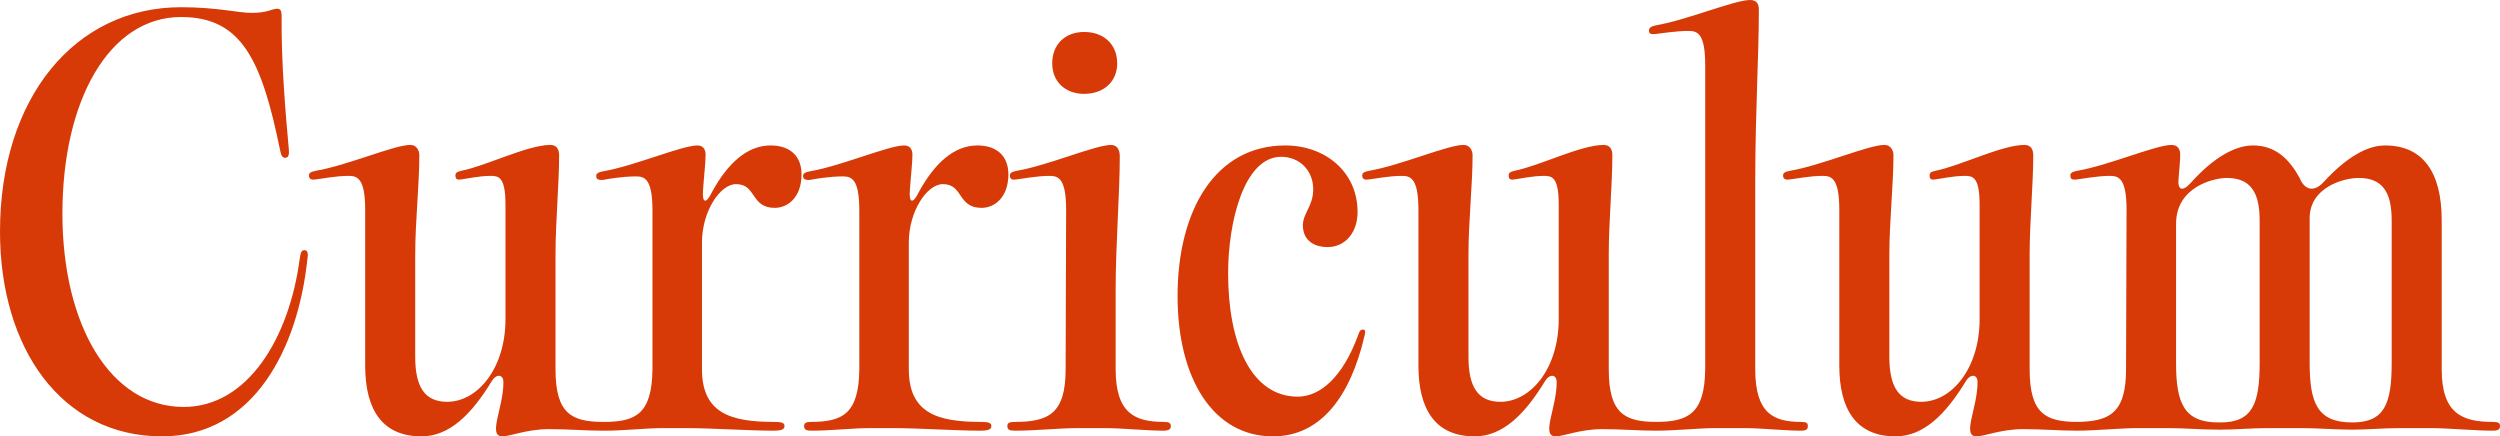 <svg xmlns="http://www.w3.org/2000/svg" viewBox="0 0 2455.774 428.641"><path d="M1862.004 428.641c27.36 0 49.14-21.28 69.406-54.718 4.063-6.594 11.156-6.594 11.156 1.515 0 25.328-15.718 53.203-1.015 53.203 7.594 0 24.312-7.093 45.594-7.093 19.25 0 35.468 1.515 53.203 1.515 5.062 0 7.094-1.015 7.094-4.047 0-3.547-2.032-4.562-6.594-4.562-31.406 0-47.11-8.11-47.11-51.688V250.298c0-32.438 3.547-69.422 3.547-97.797 0-6.578-3.047-10.125-8.625-10.125-22.281 0-62.312 20.265-87.14 25.328-4.563 1.016-6.078 2.031-6.078 4.562 0 3.547 1.515 4.563 5.062 4.047 4.562-.5 18.25-3.547 29.39-3.547 7.594 0 14.688.516 14.688 27.875v112.985c0 48.125-27.36 81.062-57.25 81.062-21.781 0-31.406-14.187-31.406-44.078V250.298c0-32.438 4.047-69.422 4.047-97.797 0-5.063-3.047-10.125-8.61-10.125h-.515c-15.204 0-62.313 20.265-92.204 25.328-5.078 1.016-7.093 2.031-7.093 4.562 0 3.547 2.015 4.563 6.078 4.047 5.563-.5 19.75-3.547 32.922-3.547 8.625 0 16.219 2.532 16.219 33.438v153.015c0 43.079 16.718 69.422 55.234 69.422zm238.082-8.109h28.875c18.25 0 31.922 1.516 50.156 1.516h2.032c15.703 0 29.39-1.516 47.125-1.516h31.921c18.235 0 31.922 1.516 50.157 1.516h.5c15.718 0 29.39-1.516 47.125-1.516h29.39c17.735 0 43.578 2.531 61.313 2.531 5.562 0 7.094-1.515 7.094-4.562 0-3.032-1.532-4.047-7.094-4.047-29.906 0-50.172-8.11-50.172-51.688V216.345c0-47.625-18.734-73.47-55.734-73.47-16.72 0-36.985 10.641-60.282 35.97-8.625 9.625-18.25 8.625-23.312-3.547-11.156-20.766-25.328-32.422-46.11-32.422-17.734 0-39.015 12.156-60.797 36.484-8.609 9.625-13.687 7.594-12.156-5.078.5-7.594 1.516-15.187 1.516-22.281 0-5.078-2.031-9.625-8.61-9.625-15.203 0-62.328 20.265-92.218 25.328-5.063 1.016-7.094 2.031-7.094 4.562 0 3.547 1.516 4.563 6.078 4.047 5.063-.5 19.766-3.547 32.937-3.547 8.61 0 16.204 2.532 16.204 33.438l-.5 156.562c0 43.579-16.72 51.688-50.157 51.688-5.078 0-7.093 1.016-7.093 4.047 0 3.547 2.015 4.562 7.593 4.562 20.782 0 43.063-2.531 61.313-2.531zm37.484-63.844V219.892c0-36.984 38-45.093 49.656-45.093 22.798 0 32.438 13.172 32.438 41.547v140.343c0 40.032-7.094 58.266-38.515 58.266h-2.032c-33.937 0-41.547-19.25-41.547-58.266zm131.235 0V214.313c0-30.39 33.437-39.515 48.14-39.515 22.797 0 32.422 13.172 32.422 41.547v140.343c0 40.032-7.094 58.266-38.515 58.266h-.5c-33.953 0-41.547-19.25-41.547-58.266zm-820.238 71.953c27.359 0 49.14-21.28 69.406-54.718 4.062-6.594 11.156-6.594 11.156 1.515 0 25.328-15.719 53.203-1.016 53.203 7.594 0 24.313-7.093 45.594-7.093 19.25 0 35.469 1.515 53.203 1.515 5.063 0 7.094-1.015 7.094-4.047 0-3.547-2.031-4.562-6.594-4.562-31.406 0-47.11-8.11-47.11-51.688V250.298c0-32.438 3.548-69.422 3.548-97.797 0-6.578-3.047-10.125-8.625-10.125-22.281 0-62.313 20.265-87.141 25.328-4.562 1.016-6.078 2.031-6.078 4.562 0 3.547 1.516 4.563 5.062 4.047 4.563-.5 18.25-3.547 29.391-3.547 7.594 0 14.688.516 14.688 27.875v112.985c0 48.125-27.36 81.062-57.25 81.062-21.782 0-31.407-14.187-31.407-44.078V250.298c0-32.438 4.047-69.422 4.047-97.797 0-5.063-3.047-10.125-8.61-10.125h-.515c-15.203 0-62.312 20.265-92.203 25.328-5.078 1.016-7.094 2.031-7.094 4.562 0 3.547 2.016 4.563 6.079 4.047 5.562-.5 19.75-3.547 32.921-3.547 8.625 0 16.219 2.532 16.219 33.438v153.015c0 43.079 16.719 69.422 55.234 69.422zm275.625-65.875V178.845c0-68.391 3.546-122.61 3.546-169.735 0-5.562-2.53-9.11-8.625-9.11-15.187 0-62.312 19.75-92.203 24.829-5.078 1-7.094 2.531-7.094 5.062 0 3.032 1.516 4.047 6.079 3.547 5.578-.515 19.765-3.047 32.937-3.047 8.61 0 16.203 2.532 16.203 33.438v298.937c-.5 43.579-16.719 51.688-48.64 51.688-5.063 0-7.094 1.016-7.094 4.047 0 3.547 2.031 4.562 7.094 4.562 20.265 0 42.062-2.531 59.28-2.531h27.876c16.203 0 39.515 2.531 55.734 2.531 5.063 0 6.578-1.515 6.578-4.562 0-3.031-1.515-4.047-6.578-4.047-26.86 0-45.093-8.11-45.093-51.688zm-473.735 65.875c47.11 0 76-39.515 89.672-97.796 1.531-5.063 1.016-7.094-1.016-7.094-2.531 0-3.547 1.015-5.062 5.578-15.203 41.547-37.484 60.297-59.281 60.297-45.594 0-68.391-52.188-68.391-121.094 0-50.672 15.703-114.516 52.172-114.516 17.734 0 31.422 13.172 31.422 31.922 0 16.719-10.14 23.313-10.14 35.469 0 13.687 9.64 21.281 24.327 21.281 17.219 0 29.39-14.187 29.39-34.453 0-39.515-31.921-65.36-70.937-65.36-68.906 0-105.89 63.845-105.89 147.954 0 81.062 34.953 137.812 93.734 137.812zM1033.602 62.313c0 17.735 12.672 29.89 31.406 29.89 19.266 0 32.437-12.155 32.437-29.89 0-18.75-13.171-30.906-32.437-30.906-18.734 0-31.406 12.156-31.406 30.906zm62.312 300.453v-78.014c0-44.594 4.063-94.75 4.063-131.235 0-7.593-3.547-11.14-8.61-11.14-15.203 0-62.328 20.265-92.218 25.328-5.063 1.016-7.094 2.031-7.094 4.562 0 3.547 1.515 4.563 6.078 4.047 5.062-.5 19.766-3.547 32.937-3.547 8.61 0 16.204 2.532 16.204 33.438l-.5 156.562c0 43.579-16.72 51.688-50.157 51.688-5.078 0-7.094 1.016-7.094 4.047 0 3.547 2.016 4.562 7.594 4.562 20.781 0 43.063-2.531 61.313-2.531h26.843c17.235 0 41.047 2.531 57.766 2.531 5.063 0 7.094-1.515 7.094-4.562 0-3.031-2.031-4.047-6.578-4.047-28.375 0-47.64-8.11-47.64-51.688zm-241.672 57.766h22.797c25.344 0 61.313 2.531 86.14 2.531 8.11 0 10.641-1.515 10.641-4.562 0-3.032-2.53-4.047-10.14-4.047-42.047 0-70.938-8.11-70.938-51.688v-124.64c0-30.39 17.735-57.25 33.453-57.25 20.266 0 14.188 23.312 38 23.312 13.172 0 26.344-10.64 26.344-32.937 0-18.235-11.656-28.375-30.406-28.375-22.797 0-42.047 17.234-57.75 46.11-5.578 11.655-9.64 10.64-8.625-2.032 1.016-15.203 2.531-26.844 2.531-34.953 0-4.063-1.516-9.125-8.094-9.125-15.203 0-62.328 20.265-92.218 25.328-5.063 1.016-7.094 2.031-7.094 4.562 0 3.047 1.516 4.063 6.078 4.063 5.063-1.016 19.766-3.547 32.938-3.547 8.609 0 16.203 2.531 16.203 33.438v156.046c-.5 43.579-16.204 51.688-47.625 51.688-4.563 0-6.579 1.016-6.579 4.047 0 3.547 2.016 4.562 7.094 4.562 19.75 0 40.531-2.531 57.25-2.531zm-440.289 8.109c27.36 0 49.14-21.28 69.406-54.718 4.063-6.594 11.157-6.594 11.157 1.515 0 25.328-15.719 53.203-1.016 53.203 7.594 0 24.313-7.093 45.594-7.093 19.25 0 35.469 1.515 53.203 1.515 5.062 0 7.094-1.015 7.094-4.047 0-3.547-2.032-4.562-6.594-4.562-31.406 0-47.11-8.11-47.11-51.688V250.298c0-32.438 3.547-69.422 3.547-97.797 0-6.578-3.046-10.125-8.625-10.125-22.28 0-62.312 20.265-87.14 25.328-4.563 1.016-6.078 2.031-6.078 4.562 0 3.547 1.515 4.563 5.062 4.047 4.563-.5 18.25-3.547 29.39-3.547 7.595 0 14.688.516 14.688 27.875v112.985c0 48.125-27.359 81.062-57.25 81.062-21.78 0-31.406-14.187-31.406-44.078V250.298c0-32.438 4.047-69.422 4.047-97.797 0-5.063-3.047-10.125-8.61-10.125h-.515c-15.203 0-62.313 20.265-92.203 25.328-5.078 1.016-7.094 2.031-7.094 4.562 0 3.547 2.016 4.563 6.078 4.047 5.563-.5 19.75-3.547 32.922-3.547 8.625 0 16.219 2.532 16.219 33.438v153.015c0 43.079 16.719 69.422 55.234 69.422zm237.114-8.109h22.796c25.344 0 61.313 2.531 86.141 2.531 8.11 0 10.64-1.515 10.64-4.562 0-3.032-2.53-4.047-10.14-4.047-42.047 0-70.937-8.11-70.937-51.688v-124.64c0-30.39 17.734-57.25 33.453-57.25 20.265 0 14.187 23.312 38 23.312 13.172 0 26.343-10.64 26.343-32.937 0-18.235-11.656-28.375-30.406-28.375-22.797 0-42.047 17.234-57.75 46.11-5.578 11.655-9.64 10.64-8.625-2.032 1.016-15.203 2.531-26.844 2.531-34.953 0-4.063-1.515-9.125-8.093-9.125-15.203 0-62.328 20.265-92.22 25.328-5.062 1.016-7.093 2.031-7.093 4.562 0 3.047 1.516 4.063 6.078 4.063 5.063-1.016 19.766-3.547 32.938-3.547 8.61 0 16.203 2.531 16.203 33.438v156.046c-.5 43.579-16.203 51.688-47.625 51.688-4.563 0-6.578 1.016-6.578 4.047 0 3.547 2.015 4.562 7.094 4.562 19.75 0 40.53-2.531 57.25-2.531zM0 227.485c0 114.516 60.297 201.156 159.094 201.156 90.687 0 133.765-87.156 142.875-174.296 1.015-6.079 0-8.61-3.031-8.61-3.047 0-3.547 2.531-4.563 8.61-10.14 77.015-50.672 145.406-114 145.406-71.437 0-119.062-79.547-119.062-190 0-111.469 46.093-193.031 116.53-193.031 59.282 0 79.032 41.546 97.282 130.718 1.016 5.063 2.031 7.594 5.063 7.594 3.046 0 4.046-3.031 3.546-8.11-3.03-33.437-7.593-85.624-7.093-130.718 0-6.578-1.516-7.594-4.563-7.594-5.062 0-8.61 4.047-25.328 4.047-12.672 0-33.437-5.562-68.906-5.562C73.469 7.095 0 96.266 0 227.485Z" style="fill:#d73a07;fill-opacity:1;fill-rule:nonzero;stroke:none;stroke-width:1.333"/></svg>